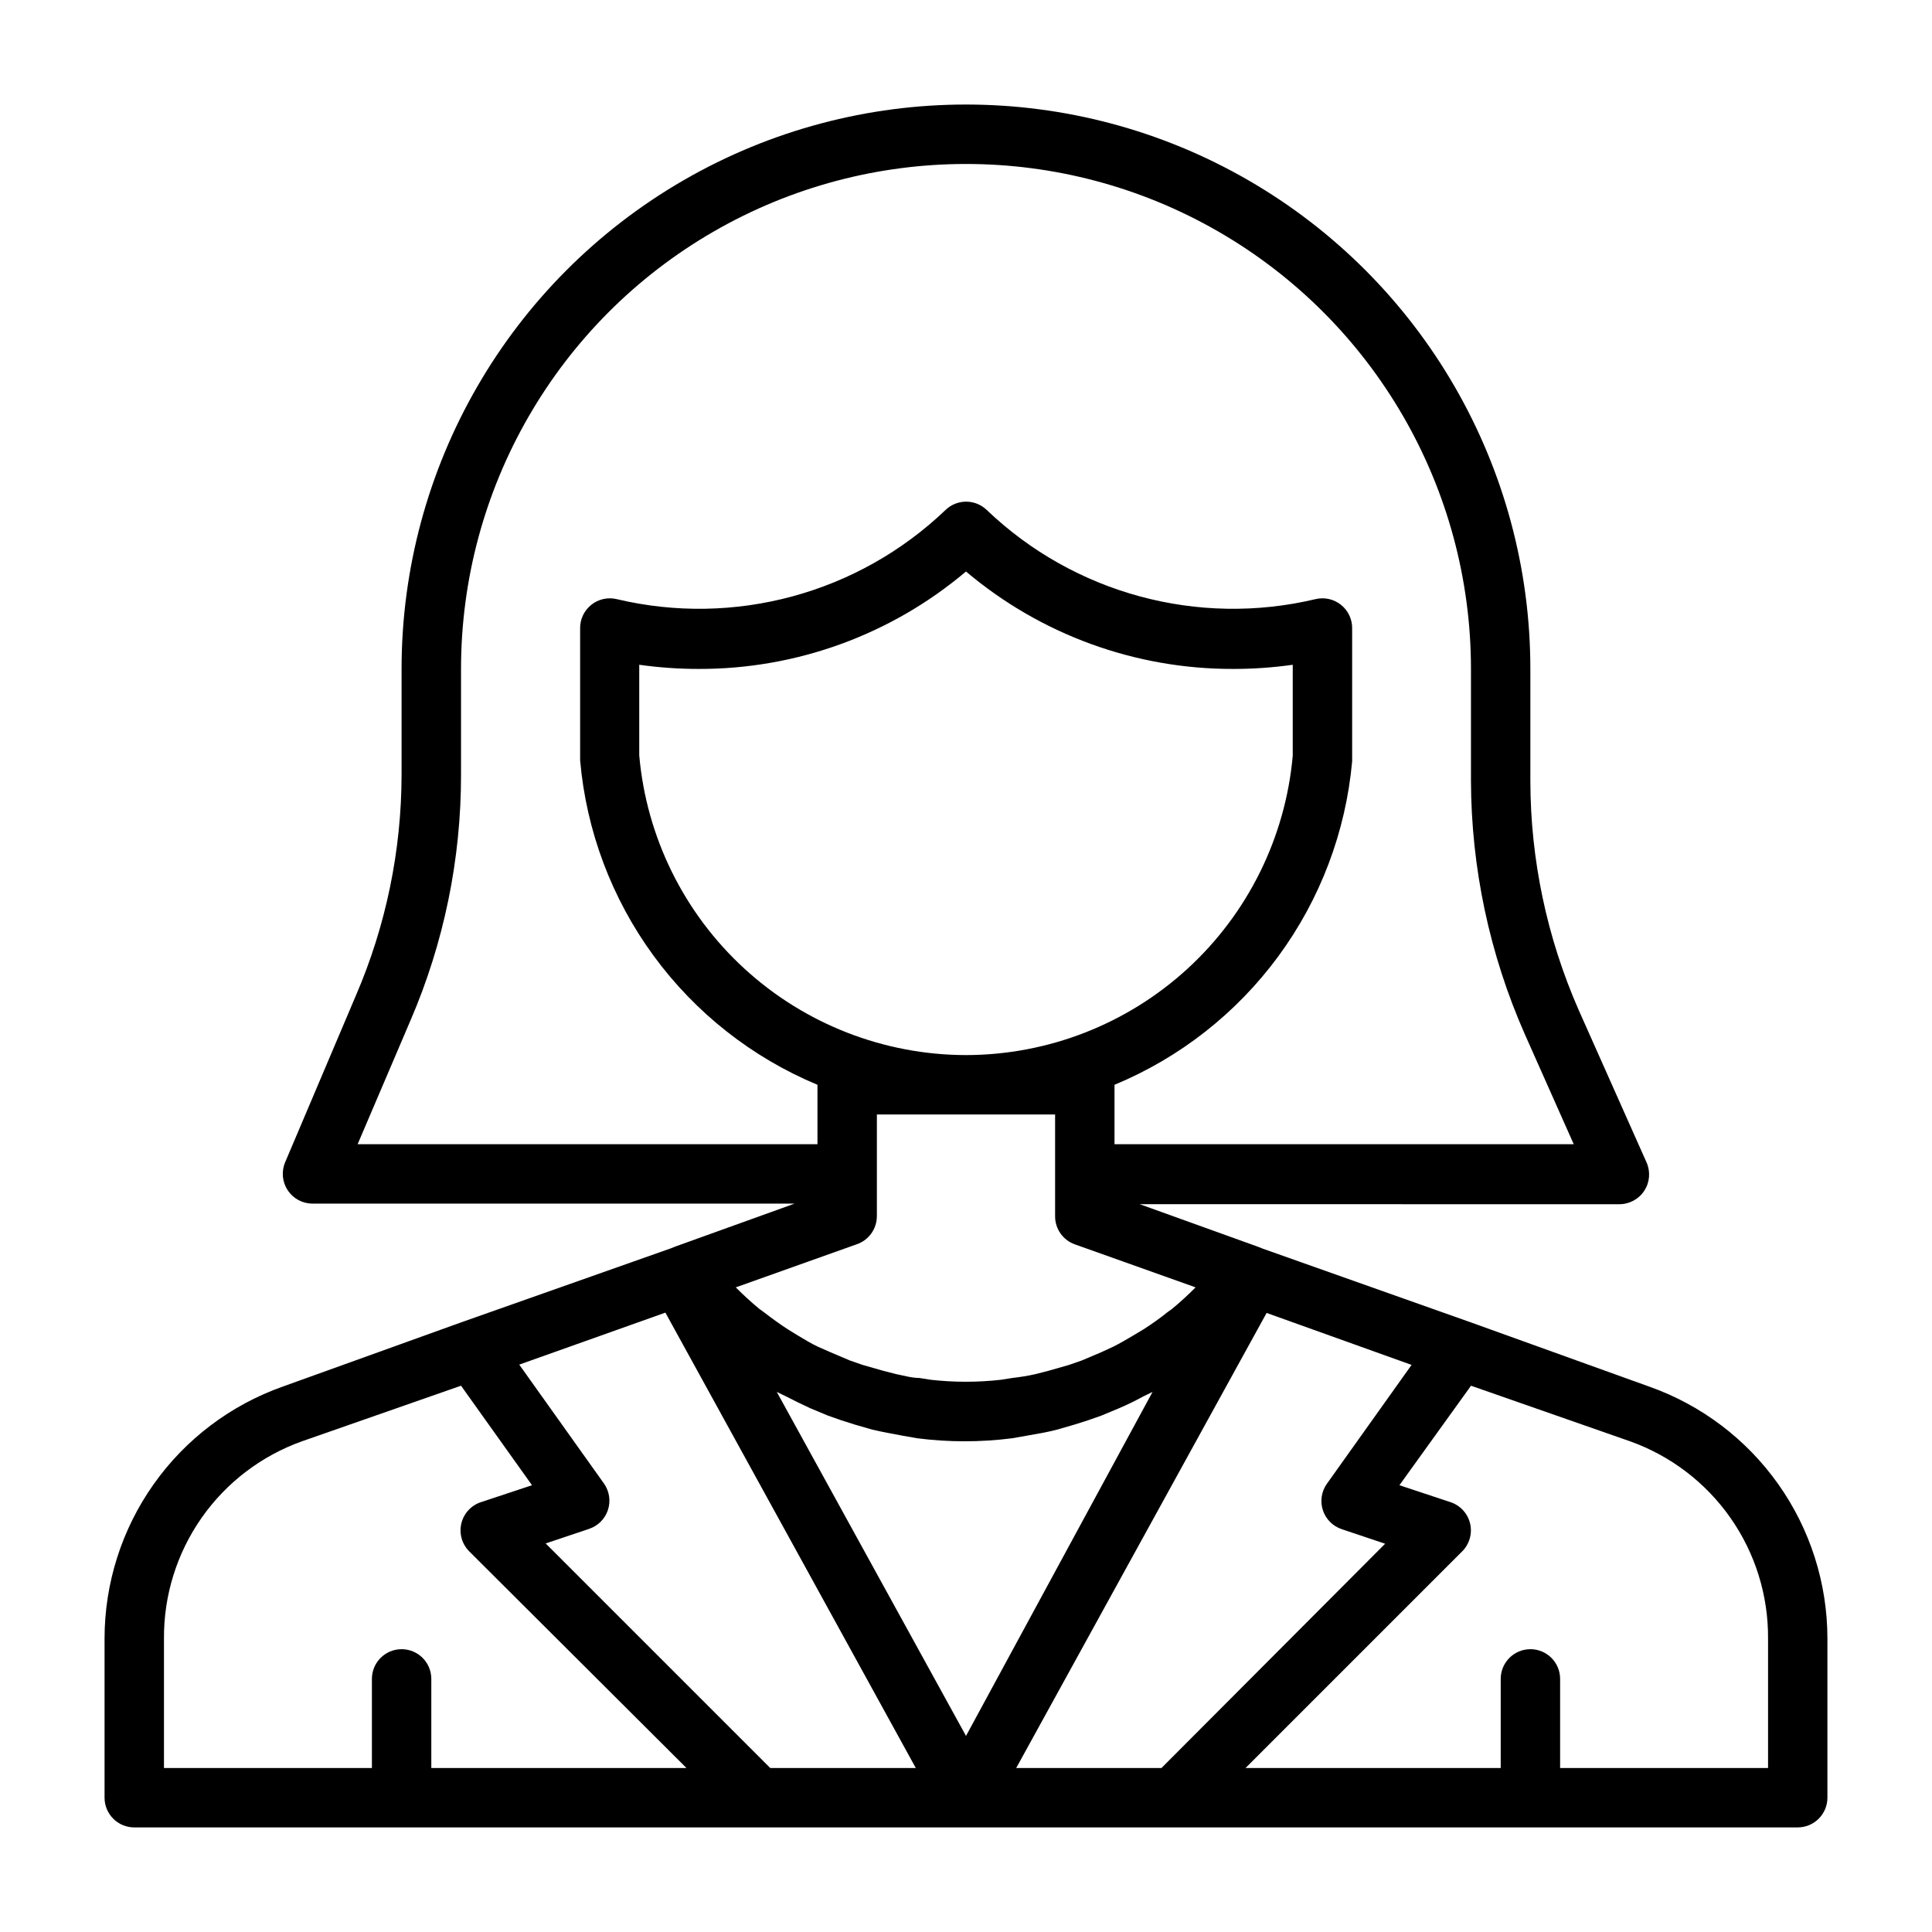<?xml version="1.0" encoding="UTF-8"?>
<!-- The Best Svg Icon site in the world: iconSvg.co, Visit us! https://iconsvg.co -->
<svg fill="#000000" width="800px" height="800px" version="1.1" viewBox="144 144 512 512" xmlns="http://www.w3.org/2000/svg">
 <path d="m581.05 511.46-47.23-17.004-55.105-19.523-1.18-0.473-31.488-11.336 127.13 0.004c2.668-0.008 5.152-1.363 6.598-3.606 1.445-2.238 1.66-5.062 0.566-7.496l-17.949-40.305c-8.438-19.176-12.809-39.898-12.832-60.848v-29.602c0-53.434-28.508-102.81-74.785-129.53-46.273-26.719-103.29-26.719-149.57 0-46.277 26.715-74.785 76.094-74.785 129.53v28.023c-0.023 20.145-4.148 40.074-12.121 58.57l-18.738 44.16c-1.027 2.43-0.77 5.215 0.688 7.418 1.453 2.199 3.918 3.523 6.555 3.527h127.77l-31.488 11.336-1.18 0.473-55.734 19.676-47.234 17.004c-13.805 4.883-25.762 13.922-34.219 25.875-8.457 11.957-13.004 26.238-13.012 40.883v42.191c0 2.09 0.828 4.09 2.305 5.566 1.477 1.477 3.477 2.309 5.566 2.309h440.83c2.09 0 4.09-0.832 5.566-2.309 1.477-1.477 2.309-3.477 2.309-5.566v-42.191c-0.012-14.645-4.555-28.926-13.016-40.883-8.457-11.953-20.41-20.992-34.219-25.875zm-181.05-87.852c-21.746-0.031-42.691-8.203-58.719-22.902-16.023-14.699-25.969-34.863-27.875-56.523v-7.164-16.848c5.215 0.738 10.477 1.105 15.742 1.102 25.934 0.074 51.047-9.078 70.852-25.82 19.801 16.742 44.914 25.895 70.848 25.82 5.266 0.004 10.527-0.363 15.742-1.102v16.848 7.242c-1.926 21.648-11.879 41.793-27.898 56.473-16.023 14.684-36.961 22.844-58.691 22.875zm-23.617 42.746v-27h47.23v27c0.004 3.316 2.078 6.273 5.195 7.398l32.039 11.414c-2.047 2.047-4.094 3.938-6.297 5.746l-1.102 0.789c-2.047 1.652-4.172 3.148-6.375 4.566l-2.754 1.652c-1.73 1.023-3.465 2.047-5.195 2.914l-3.227 1.496-5.195 2.203-3.387 1.18-5.512 1.574-3.387 0.867c-2.047 0.473-4.094 0.789-6.141 1.023l-2.992 0.473h0.004c-6.199 0.703-12.461 0.703-18.66 0l-2.992-0.473c-2.047 0-4.094-0.629-6.141-1.023l-3.387-0.867-5.512-1.574-3.387-1.18-5.188-2.203-3.387-1.496c-1.812-0.867-3.465-1.891-5.195-2.914l-2.676-1.652c-2.203-1.418-4.328-2.992-6.375-4.566l-1.102-0.789c-2.203-1.812-4.25-3.699-6.297-5.746l32.039-11.414c3.176-1.07 5.328-4.043 5.352-7.398zm-24.09 47.703c2.125 1.102 4.25 2.125 6.453 3.148l4.723 1.969c2.363 0.867 4.723 1.652 7.086 2.363l4.644 1.34c2.676 0.629 5.434 1.102 7.871 1.574l4.016 0.707h0.004c8.336 1.066 16.773 1.066 25.109 0l4.016-0.707c2.754-0.473 5.512-0.945 7.871-1.574l4.644-1.34c2.363-0.707 4.723-1.496 7.086-2.363l4.723-1.969c2.203-0.945 4.328-1.969 6.453-3.148l2.441-1.18-49.434 91.16-50.145-91.16zm-99.5-99.656c8.855-20.562 13.41-42.719 13.383-65.105v-28.023c0-47.809 25.504-91.988 66.91-115.89s92.418-23.906 133.82 0 66.914 68.086 66.914 115.89v29.602c0.062 23.125 4.914 45.988 14.246 67.148l12.988 29.203h-121.7v-15.742c17.316-7.191 32.336-18.977 43.438-34.086 11.098-15.109 17.855-32.969 19.539-51.641v-8.582-26.527c0.066-2.445-1.008-4.781-2.906-6.32-1.895-1.543-4.398-2.117-6.777-1.555-31.172 7.418-63.98-1.473-87.145-23.613-3.051-2.949-7.891-2.949-10.941 0-23.16 22.141-55.969 31.031-87.145 23.613-2.375-0.562-4.883 0.012-6.777 1.555-1.898 1.539-2.969 3.875-2.902 6.32v26.371 8.5c1.641 18.703 8.371 36.602 19.457 51.754 11.086 15.152 26.109 26.984 43.438 34.211v15.742h-121.86zm5.508 198.14v-23.617c0-4.348-3.523-7.871-7.871-7.871-4.348 0-7.871 3.523-7.871 7.871v23.617h-55.105v-34.32c-0.074-11.434 3.41-22.609 9.969-31.973 6.559-9.367 15.867-16.461 26.637-20.301l42.117-14.719 18.812 26.371-13.539 4.488c-2.602 0.859-4.566 3.008-5.195 5.672-0.625 2.668 0.18 5.469 2.125 7.394l57.543 57.387zm89.82 0-59.512-59.512 11.492-3.856v-0.004c2.375-0.785 4.234-2.648 5.012-5.027 0.773-2.375 0.375-4.981-1.074-7.016l-22.434-31.488 38.73-13.777 66.359 120.68zm103.68 0h-38.496l66.359-120.6 38.418 13.773-22.434 31.488c-1.453 2.035-1.852 4.641-1.074 7.016 0.777 2.379 2.637 4.242 5.008 5.031l11.492 3.856zm160.75 0h-55.105v-23.617c0-4.348-3.523-7.871-7.871-7.871s-7.871 3.523-7.871 7.871v23.617h-67.621l57.387-57.387c1.945-1.926 2.75-4.727 2.125-7.394-0.629-2.664-2.594-4.812-5.195-5.672l-13.539-4.488 18.973-26.371 42.113 14.719c10.77 3.84 20.082 10.934 26.641 20.301 6.559 9.363 10.039 20.539 9.965 31.973z"/>
</svg>